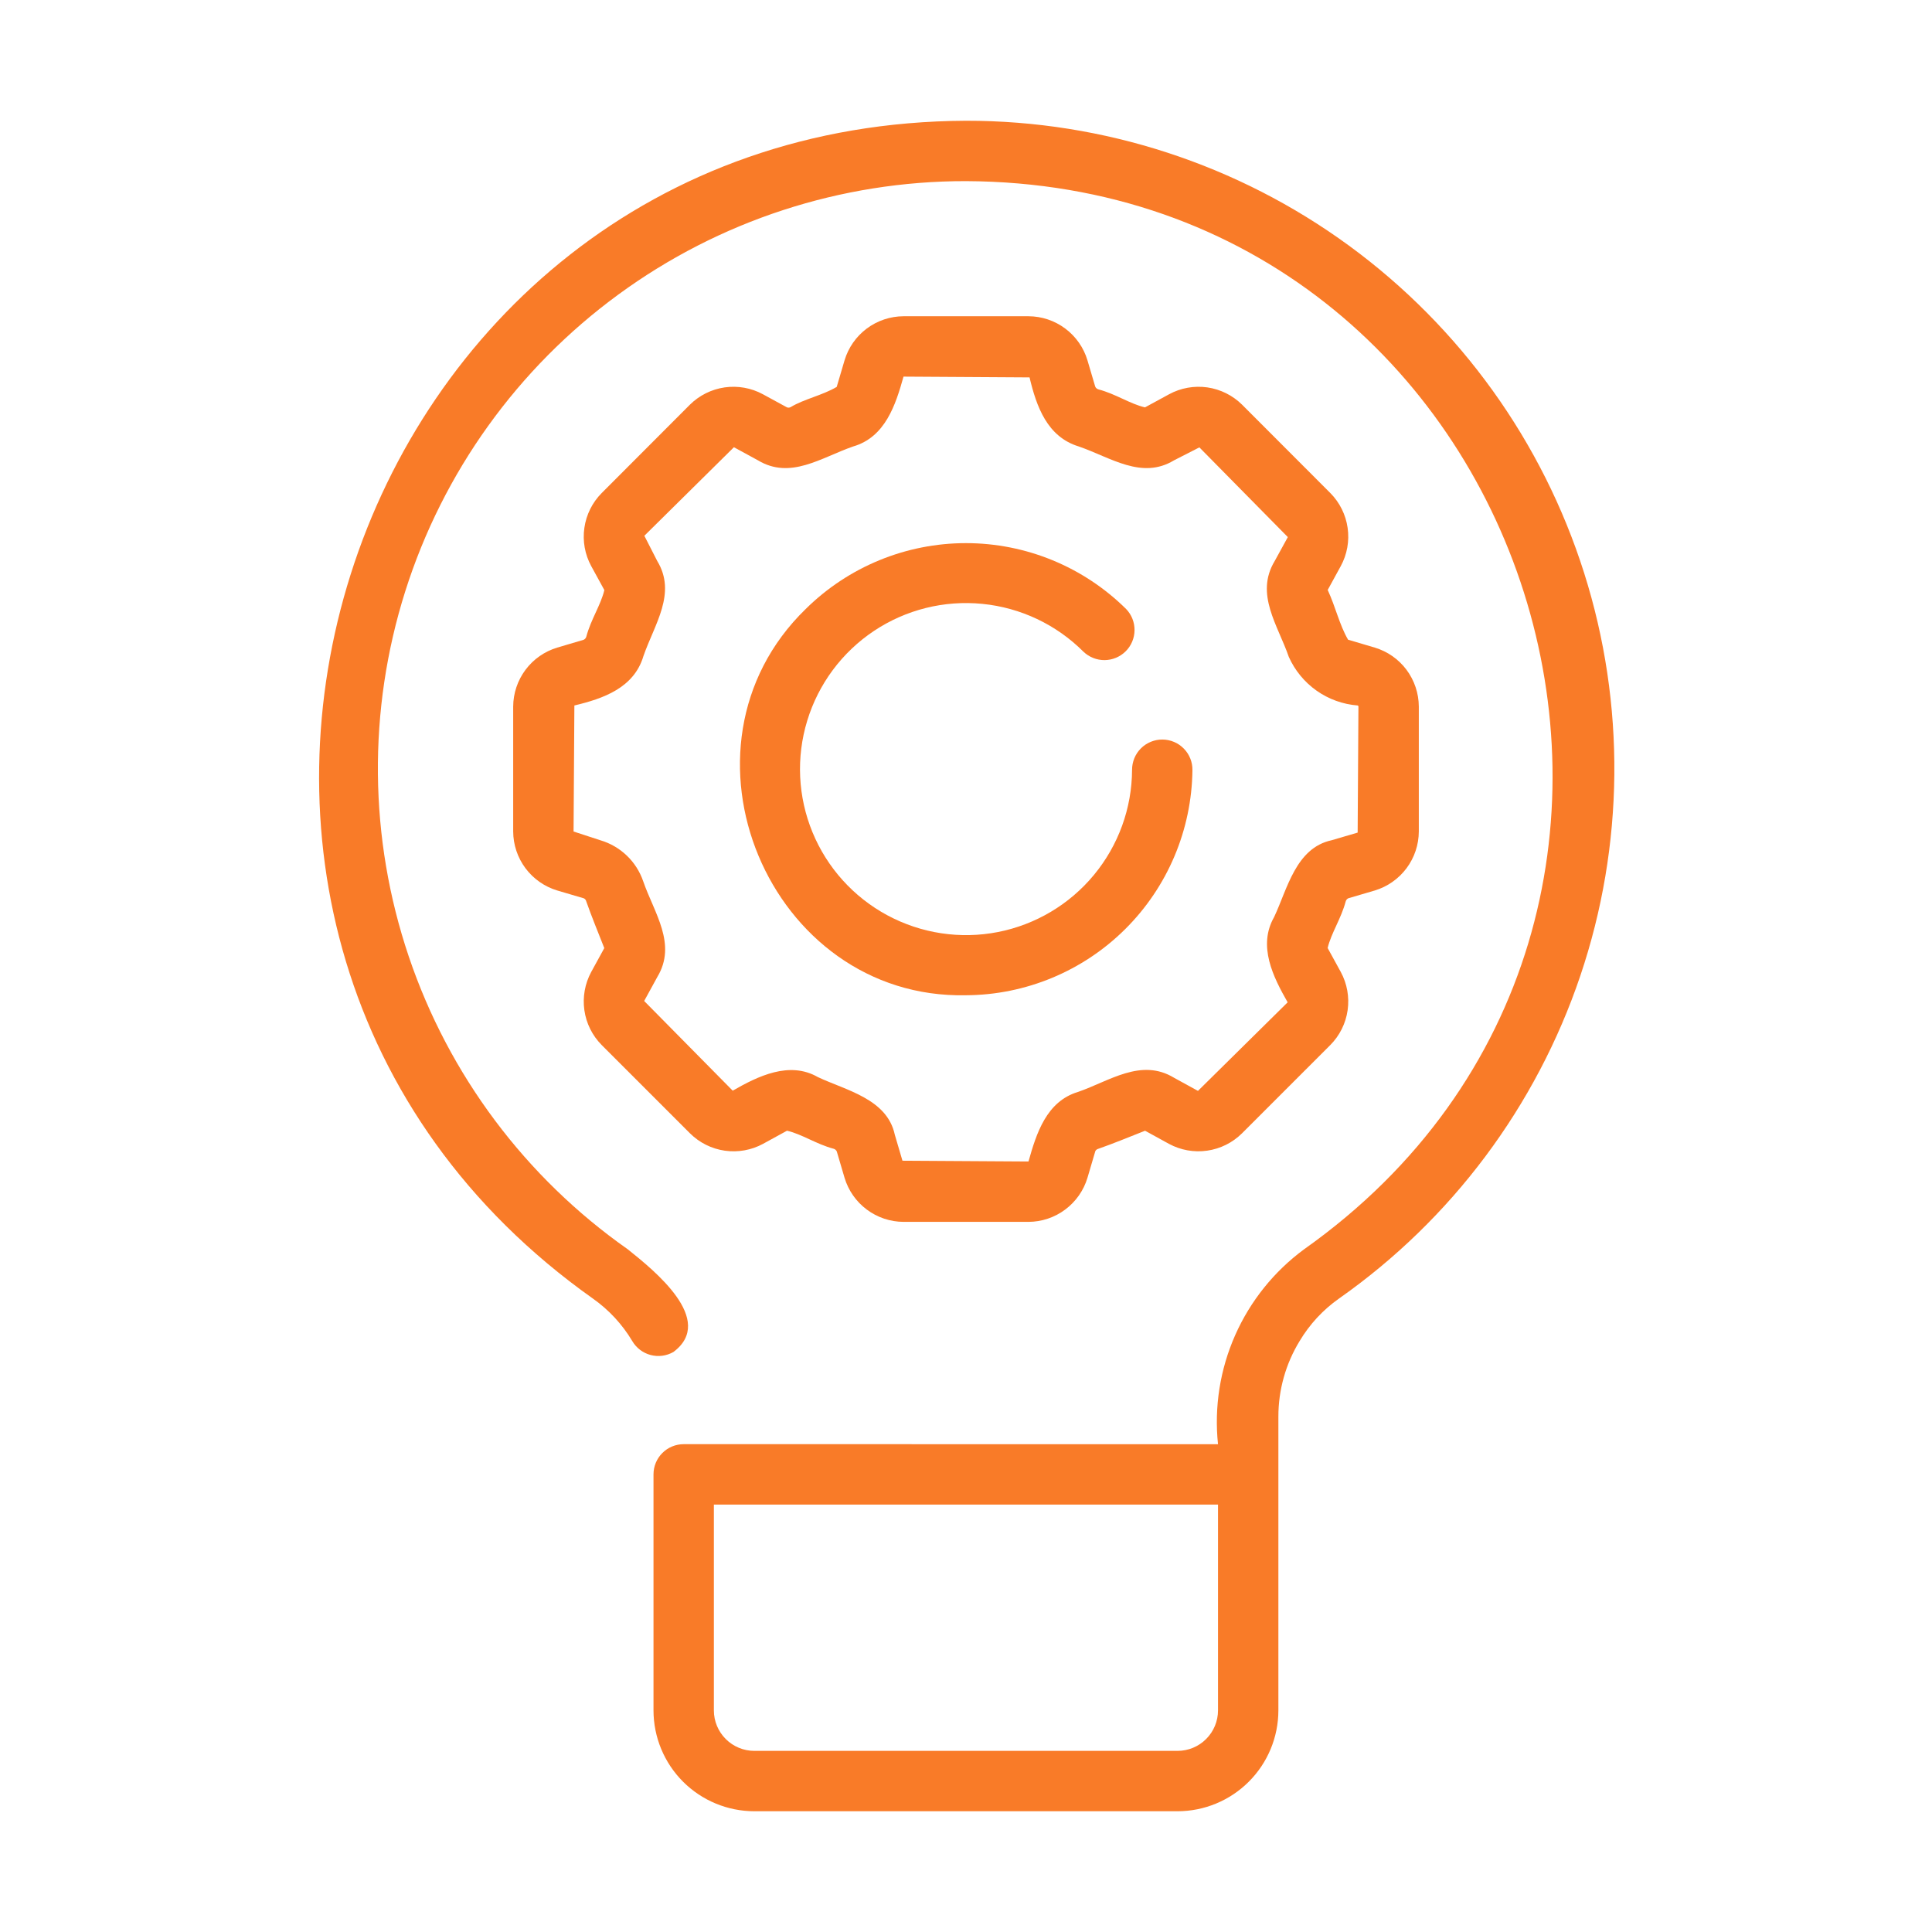 <svg width="64" height="64" viewBox="0 0 64 64" fill="none" xmlns="http://www.w3.org/2000/svg">
<path d="M22.648 47.84C22.516 47.84 22.386 47.866 22.265 47.916C22.144 47.966 22.033 48.04 21.941 48.133C21.848 48.225 21.774 48.336 21.724 48.457C21.674 48.578 21.648 48.709 21.648 48.84V56.66C21.649 57.546 22.001 58.395 22.627 59.021C23.253 59.647 24.102 59.999 24.988 60H39.008C39.893 59.999 40.742 59.647 41.368 59.021C41.995 58.395 42.347 57.546 42.348 56.66V46.93C42.347 46.044 42.591 45.175 43.054 44.42C43.385 43.866 43.828 43.388 44.355 43.017C48.088 40.394 50.889 36.649 52.349 32.327C53.809 28.004 53.854 23.328 52.476 18.979C51.099 14.629 48.37 10.832 44.688 8.138C41.005 5.445 36.559 3.995 31.997 4C11.15 4.093 2.616 30.96 19.645 43.02C20.17 43.391 20.612 43.868 20.942 44.42C21.075 44.649 21.293 44.817 21.549 44.885C21.805 44.954 22.078 44.918 22.308 44.786C23.726 43.728 21.666 42.081 20.795 41.384C17.409 39.006 14.868 35.611 13.543 31.691C12.218 27.771 12.176 23.531 13.425 19.586C14.674 15.641 17.148 12.197 20.488 9.754C23.827 7.31 27.859 5.996 31.997 6C50.901 6.085 58.645 30.443 43.204 41.381C42.206 42.115 41.417 43.098 40.916 44.231C40.415 45.364 40.219 46.609 40.348 47.841L22.648 47.84ZM40.348 56.66C40.348 57.016 40.206 57.356 39.955 57.607C39.704 57.859 39.363 58 39.008 58H24.988C24.633 58 24.292 57.859 24.041 57.607C23.79 57.356 23.648 57.016 23.648 56.66V49.841H40.348V56.66Z" fill="#F97B28"/>
<path d="M32 32.969C33.978 32.959 35.873 32.171 37.276 30.776C38.679 29.381 39.478 27.491 39.501 25.512C39.503 25.38 39.479 25.249 39.43 25.127C39.381 25.004 39.308 24.892 39.215 24.798C39.123 24.704 39.013 24.628 38.891 24.577C38.77 24.526 38.639 24.499 38.507 24.498C38.375 24.497 38.244 24.523 38.122 24.573C38 24.623 37.889 24.696 37.795 24.79C37.702 24.883 37.627 24.994 37.577 25.116C37.527 25.238 37.501 25.369 37.501 25.501C37.496 26.772 37.05 28.002 36.239 28.982C35.429 29.962 34.304 30.631 33.057 30.875C31.809 31.119 30.515 30.923 29.395 30.32C28.276 29.718 27.399 28.746 26.915 27.57C26.431 26.395 26.369 25.088 26.741 23.872C27.112 22.656 27.893 21.606 28.951 20.9C30.009 20.195 31.278 19.878 32.543 20.004C33.809 20.129 34.991 20.689 35.89 21.588C36.079 21.769 36.331 21.869 36.593 21.867C36.855 21.864 37.105 21.759 37.291 21.574C37.476 21.389 37.581 21.138 37.583 20.877C37.586 20.615 37.486 20.362 37.304 20.174C35.892 18.776 33.985 17.992 31.998 17.992C30.011 17.992 28.104 18.776 26.691 20.173C21.964 24.762 25.471 33.108 32 32.969Z" fill="#F97B28"/>
<path d="M19.931 34.617L22.858 37.544C23.17 37.854 23.574 38.056 24.01 38.118C24.446 38.18 24.89 38.101 25.277 37.891L26.071 37.456C26.569 37.572 27.04 37.901 27.612 38.053C27.636 38.059 27.658 38.07 27.676 38.086C27.695 38.102 27.71 38.122 27.72 38.145L27.977 39.017C28.103 39.437 28.361 39.806 28.713 40.068C29.064 40.331 29.491 40.474 29.93 40.476H34.07C34.509 40.474 34.936 40.331 35.288 40.067C35.64 39.804 35.898 39.435 36.024 39.015L36.284 38.133C36.293 38.114 36.307 38.098 36.323 38.085C36.34 38.072 36.359 38.062 36.379 38.057C36.887 37.879 37.367 37.68 37.932 37.457L38.724 37.892C39.111 38.101 39.555 38.18 39.99 38.117C40.425 38.055 40.829 37.854 41.142 37.544L44.069 34.617C44.379 34.305 44.58 33.901 44.642 33.465C44.704 33.029 44.625 32.585 44.415 32.198L43.98 31.404C44.099 30.906 44.425 30.435 44.578 29.861C44.584 29.838 44.596 29.816 44.611 29.797C44.627 29.779 44.647 29.764 44.669 29.755L45.541 29.499C45.961 29.372 46.33 29.114 46.593 28.762C46.855 28.411 46.998 27.984 47 27.545V23.406C46.998 22.967 46.855 22.54 46.593 22.188C46.33 21.836 45.96 21.578 45.54 21.452L44.657 21.191C44.371 20.701 44.249 20.123 43.982 19.543L44.415 18.752C44.625 18.365 44.705 17.921 44.642 17.486C44.58 17.05 44.379 16.646 44.07 16.334L41.146 13.406C40.834 13.097 40.43 12.896 39.995 12.833C39.56 12.771 39.116 12.85 38.73 13.059L37.929 13.495C37.432 13.379 36.959 13.049 36.388 12.899C36.364 12.892 36.342 12.881 36.323 12.864C36.304 12.848 36.289 12.828 36.28 12.805L36.023 11.935C35.897 11.514 35.639 11.146 35.287 10.883C34.935 10.62 34.509 10.478 34.07 10.476H29.93C29.491 10.478 29.064 10.621 28.713 10.883C28.361 11.146 28.103 11.515 27.977 11.936L27.717 12.817C27.24 13.098 26.634 13.219 26.197 13.483C26.177 13.495 26.155 13.502 26.133 13.503C26.11 13.505 26.088 13.502 26.067 13.493L25.27 13.059C24.884 12.85 24.44 12.771 24.005 12.833C23.569 12.896 23.166 13.097 22.854 13.406L19.93 16.335C19.62 16.647 19.42 17.051 19.358 17.486C19.295 17.921 19.375 18.365 19.584 18.751L20.02 19.547C19.901 20.046 19.575 20.516 19.422 21.09C19.416 21.113 19.404 21.135 19.388 21.154C19.372 21.172 19.352 21.186 19.33 21.195L18.461 21.452C18.04 21.578 17.671 21.836 17.408 22.188C17.145 22.54 17.002 22.967 17 23.406V27.545C17.002 27.984 17.145 28.411 17.408 28.763C17.672 29.115 18.041 29.373 18.461 29.499L19.34 29.758C19.36 29.767 19.377 29.781 19.39 29.798C19.404 29.814 19.414 29.834 19.419 29.855C19.6 30.37 19.799 30.85 20.018 31.407L19.584 32.199C19.375 32.586 19.296 33.03 19.358 33.465C19.42 33.901 19.621 34.305 19.931 34.617ZM19.895 27.837L19 27.545L19.027 23.37C19.983 23.142 21.003 22.788 21.315 21.732C21.683 20.675 22.422 19.654 21.772 18.584L21.345 17.748L24.312 14.815L25.105 15.247C26.183 15.898 27.195 15.161 28.258 14.791C29.326 14.483 29.669 13.41 29.93 12.476L34.105 12.502C34.333 13.459 34.686 14.474 35.743 14.792C36.8 15.159 37.822 15.897 38.891 15.249L39.731 14.82L42.661 17.792L42.227 18.583C41.563 19.679 42.334 20.715 42.694 21.762C42.895 22.21 43.212 22.596 43.613 22.879C44.014 23.162 44.484 23.331 44.974 23.37C44.981 23.372 44.988 23.377 44.993 23.384C44.998 23.39 45 23.398 45 23.406L44.974 27.581L44.116 27.833C42.92 28.088 42.646 29.453 42.205 30.382C41.661 31.337 42.174 32.361 42.655 33.203L39.684 36.137L38.893 35.703C37.801 35.039 36.753 35.811 35.715 36.17C34.663 36.484 34.33 37.552 34.07 38.476L29.895 38.45L29.642 37.591C29.389 36.398 28.021 36.119 27.091 35.679C26.151 35.14 25.111 35.647 24.272 36.13L21.339 33.159L21.772 32.368C22.436 31.271 21.668 30.24 21.306 29.191C21.195 28.869 21.01 28.578 20.764 28.343C20.519 28.108 20.221 27.934 19.895 27.837Z" fill="#F97B28"/>
</svg>

